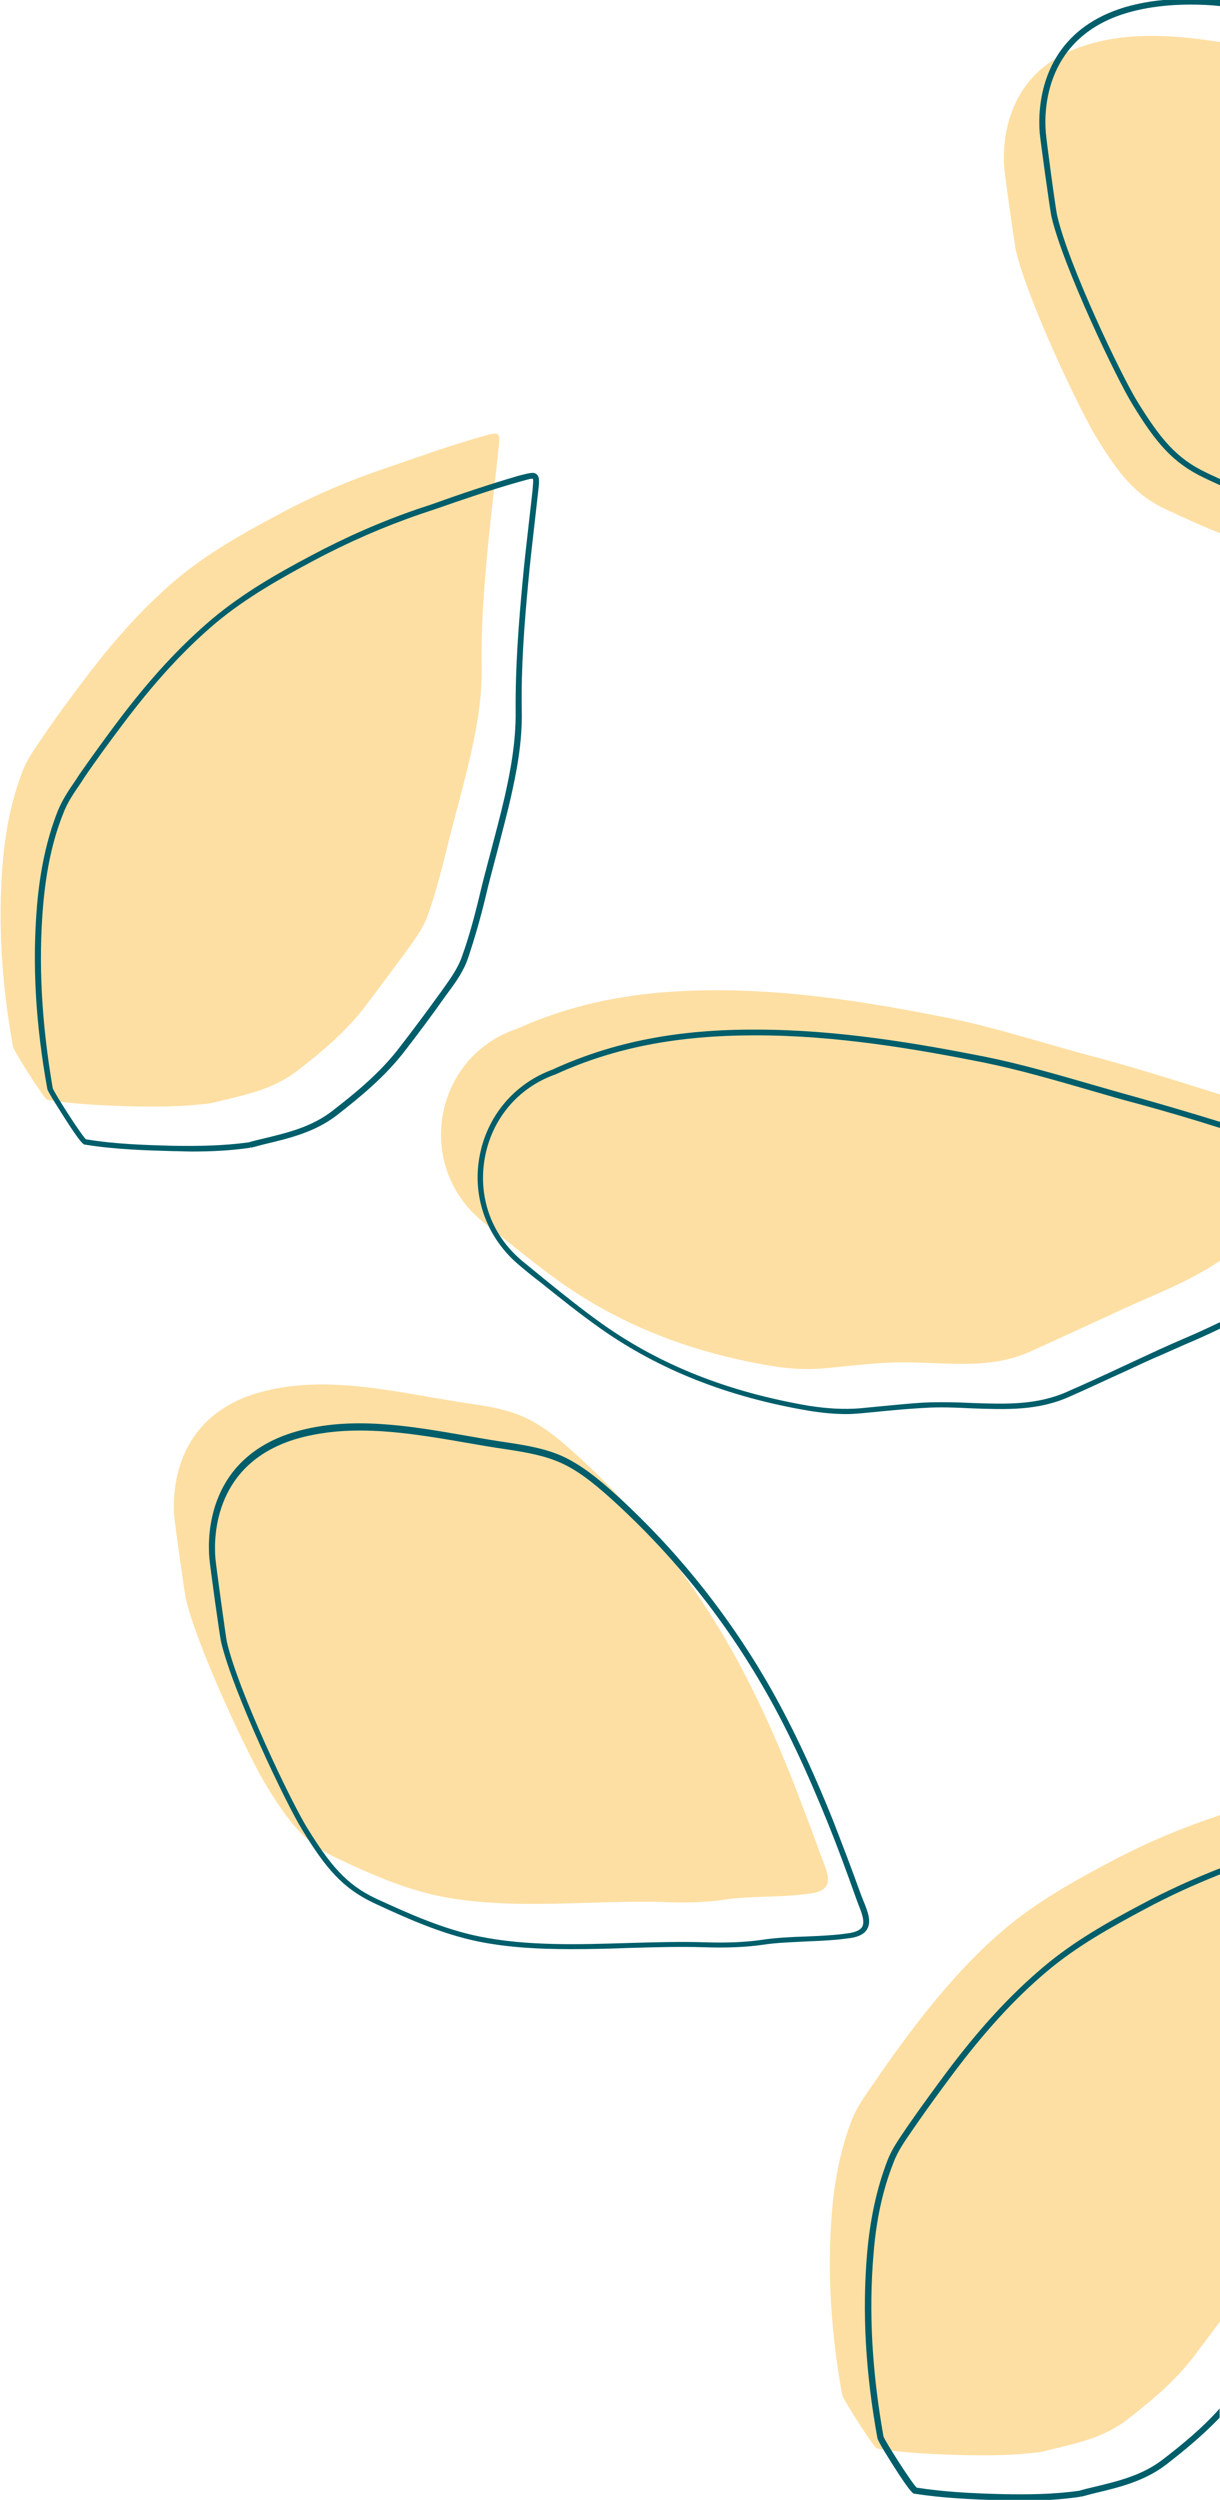 <svg xmlns="http://www.w3.org/2000/svg" xml:space="preserve" id="Layer_1" x="0" y="0" style="enable-background:new 0 0 319.4 654.1" version="1.1" viewBox="0 0 319.4 654.1">
  <style>
    .st1{fill:#fdb833}.st4{fill:#005e6b}
  </style>
  <g style="opacity:.45">
    <path d="M207.5 465.8c-5-12.6-10.6-24.9-17.4-36.6-10.7-18.4-24.2-35.1-40-49.3-4-3.6-8.2-7-13.1-9.2-4.5-2-9.5-2.8-14.4-3.5-18.2-2.7-37.2-7.9-54.9-2.8-22.5 6.5-22.5 26.7-22.1 32.2.1 1.5 2.7 20.4 3.1 21.9 3 12.8 16.7 41.8 21.2 49 6.2 10.1 10.5 15.1 18.3 18.7 8.7 4.1 17.7 8.1 27.2 10 19.1 3.8 40.6.8 59 1.5 5.2.2 10.5.1 15.6-.7 5.7-.8 12-.6 18.1-1.1 1.5-.1 2.9-.3 4.4-.5 6.6-1 4-5.6 2.3-10.2-2.3-6.4-4.8-12.9-7.3-19.4zM247.5 266.2c-19.7-3.9-39.5-7.1-59.8-7.1-17.9 0-35.2 2.3-52.6 10.2-.1 0-.2.1-.4.1-21.3 7.7-26 35.6-8.6 50 1.9 1.6 3.7 3.1 5.6 4.5 5.1 4.1 10.2 8.2 15.6 12 16.3 11.4 34.6 18.1 54.1 21.4 4.4.8 9 1.1 13.6.8 5.6-.5 11.2-1.2 16.7-1.5 13.5-.8 26.1 2.5 38.1-3 8-3.6 16-7.3 24-11 8.7-4 17.7-7.3 25.7-12.8v-43.4c-10.5-3.3-20.9-6.6-31.5-9.5-13.6-3.5-26.8-8-40.5-10.7zM12.4 287.8c7.6 1.2 15.3 1.5 23 1.7 6.6.1 13.1.1 20.1-.9 7.4-1.9 15.4-3.1 22.3-8.4 6.6-5.1 12.8-10.3 17.9-17 3.5-4.6 6.9-9.2 10.3-13.8 2.3-3.2 4.8-6.4 6.1-10.2 1.8-5.1 3.2-10.4 4.5-15.6 2.1-8.7 4.6-17.3 6.6-26 1.7-7.5 3-15.1 2.9-22.7-.2-11.2.7-22.4 1.8-33.6.8-7.9 1.8-15.9 2.6-23.8.5-4.6.4-4.6-4.3-3.3-8.8 2.5-17.4 5.6-26.1 8.6-9.7 3.3-19.1 7.4-28.1 12.3-9 4.8-17.8 9.8-25.7 16.4-9.5 8-17.5 17.3-24.9 27.2-3.3 4.4-6.6 8.8-9.7 13.4-2.1 3.1-4.4 6.1-5.8 9.7-3 7.8-4.5 15.8-5.2 24-1.3 16.1-.2 32.1 2.7 48 0 .9 8.2 13.8 9 14zM285 11.6c-22.5 6.5-22.5 26.7-22.1 32.2.1 1.5 2.7 20.4 3.1 21.9 3 12.8 16.7 41.8 21.2 49 6.2 10.1 10.5 15.1 18.3 18.7 4.6 2.1 9.2 4.3 13.9 6.1V11c-11.6-1.8-23.3-2.7-34.4.6zM319.4 474.9c-.7.3-1.4.5-2.2.8-9.7 3.3-19.1 7.4-28.1 12.3-9 4.8-17.8 9.8-25.7 16.4-9.5 8-17.5 17.3-25 27.2-3.3 4.4-6.5 8.8-9.6 13.4-2.1 3.1-4.4 6.1-5.8 9.7-3 7.8-4.5 15.8-5.2 24-1.3 16.1-.2 32.1 2.7 48 .2 1 8.3 13.9 9.2 14 7.6 1.2 15.3 1.5 23 1.7 6.6.1 13.1.1 20.1-.9 7.4-1.9 15.4-3.1 22.3-8.4 6.6-5.1 12.8-10.3 17.8-17 2.2-2.9 4.4-5.8 6.5-8.7V474.9z" class="st1"/>
  </g>
  <path d="M294.8 1.8c-22.9 6.7-23.1 26.9-22.6 33 .1 1.4 2.7 20.4 3.1 22 3.1 13.1 17 42.3 21.3 49.2 6 9.8 10.4 15.1 18.6 19 1.4.7 2.8 1.3 4.3 2v-1.6c-1.2-.6-2.4-1.1-3.6-1.7-7.9-3.7-12.1-8.9-18-18.4-4.3-6.9-18.1-35.8-21.1-48.8-.4-1.4-2.9-20.2-3-21.8-.5-5.8-.3-25.1 21.5-31.4 5.3-1.5 10.8-2.1 16.3-2.1 2.6 0 5.3.1 7.9.4V0h-14.9c-3.4.3-6.6.9-9.8 1.8zM241.7 368.4c4.3-.3 8.6-.1 12.7.1 8.9.3 17.3.7 25.7-3.1 4.8-2.1 9.6-4.4 14.3-6.5 3.2-1.5 6.4-3 9.7-4.4 2-.9 4.1-1.8 6.1-2.7 3.1-1.3 6.2-2.7 9.3-4.2v-1.7c-3.3 1.6-6.6 3.1-9.9 4.5-2.1.9-4.1 1.8-6.1 2.7-3.2 1.5-6.5 3-9.7 4.5-4.7 2.2-9.5 4.4-14.3 6.5-8 3.6-16.2 3.3-25 3-4.1-.2-8.4-.3-12.8-.1-3.5.2-7.1.6-10.5.9-2.1.2-4.1.4-6.2.6-4 .3-8.4.1-13.4-.7-20.9-3.6-38.5-10.5-53.8-21.3-5.5-3.9-10.8-8.2-15.5-12-1.8-1.5-3.7-3-5.5-4.5-8-6.6-11.7-16.6-9.9-26.9 1.8-10.2 8.6-18.4 18.3-21.9l.3-.1.2-.1c15.2-6.9 31.7-10.1 52-10.1h.2c21.1 0 42 3.6 59.6 7.1 9.3 1.9 18.6 4.6 27.6 7.2 4.2 1.2 8.5 2.5 12.8 3.6 7.3 2 14.5 4.1 21.7 6.4v-1.6c-7.1-2.2-14.2-4.3-21.3-6.3-4.3-1.2-8.6-2.4-12.7-3.6-9-2.6-18.3-5.3-27.7-7.2-17.7-3.5-38.7-7.1-59.9-7.1-20.5-.1-37.3 3.2-52.8 10.2l-.4.2c-10.2 3.7-17.4 12.3-19.3 23-1.9 10.7 2.1 21.3 10.5 28.3 1.9 1.6 3.7 3.1 5.6 4.5 4.7 3.8 10.1 8.1 15.6 12 15.5 10.9 33.3 17.9 54.4 21.5 3.6.6 6.9.9 10 .9 1.3 0 2.5-.1 3.8-.2 2.1-.2 4.2-.4 6.2-.6 3.1-.3 6.6-.6 10.1-.8zM218.2 476.6c-5.7-14.2-11.4-26.2-17.5-36.7-10.8-18.5-24.3-35.2-40.2-49.5-3.7-3.3-8.1-7-13.3-9.4-4.5-2-9.3-2.8-14.6-3.6-3.4-.5-6.9-1.1-10.3-1.7-14.9-2.6-30.4-5.3-44.9-1.1-22.9 6.7-23.1 26.9-22.6 33 .1 1.6 2.7 20.5 3.1 22.1 3.1 13.1 17 42.3 21.3 49.2 6 9.8 10.4 15.1 18.6 19 8.6 4 17.7 8.1 27.4 10.1 7.9 1.6 16.1 2 24.3 2 4.9 0 9.8-.1 14.7-.3 7.1-.2 13.7-.4 20.1-.2 5.9.2 11.1 0 15.8-.7 3.4-.5 7-.6 10.7-.8 2.4-.1 4.9-.2 7.3-.4 1.5-.1 3-.3 4.5-.5 2.2-.3 3.7-1.1 4.4-2.3 1.2-2 .2-4.6-.9-7.3l-.6-1.5c-2.7-7.5-5.1-13.7-7.3-19.4zm7.5 27.6c-.5.8-1.6 1.3-3.3 1.6-1.4.2-2.9.4-4.4.5-2.4.2-4.8.3-7.2.4-3.6.1-7.4.3-10.9.8-4.6.7-9.7.9-15.5.7-6.5-.2-13.2 0-20.2.2-12.9.4-26.3.8-38.6-1.7-9.5-1.9-18.6-6-27.1-9.9-7.9-3.7-12.1-8.9-18-18.4-4.3-6.9-18.1-35.8-21.1-48.8-.3-1.4-2.9-20.4-3-21.8-.5-5.8-.3-25.1 21.5-31.4 5.3-1.5 10.8-2.1 16.3-2.1 9.2 0 18.7 1.6 27.9 3.2 3.4.6 6.9 1.2 10.4 1.7 5.2.8 9.9 1.6 14.2 3.5 4.5 2 8.4 5.1 12.9 9.1 15.8 14.2 29.2 30.7 39.9 49.1 6.1 10.4 11.7 22.4 17.4 36.5 2.3 5.7 4.6 11.9 7.3 19.5.2.5.4 1.1.6 1.6.8 2 1.7 4.3.9 5.7zM16.9 292.5c4.4 6.9 5 7 5.4 7 8 1.3 16.1 1.5 23.1 1.7 1.6 0 3.2.1 4.8.1 4.9 0 10-.2 15.4-1v-.4l.1.4c1.3-.3 2.6-.7 3.9-1 6.3-1.5 12.9-3.1 18.6-7.5 5.9-4.6 12.7-10.1 18-17.1 3.1-4 6.7-8.8 10.3-13.9l.8-1.1c2.1-2.8 4.2-5.8 5.3-9.2 1.6-4.8 3.1-9.9 4.5-15.7.9-3.9 2-7.9 3-11.7 1.2-4.7 2.5-9.5 3.6-14.3 1.4-6.2 3.1-14.4 2.9-22.9-.2-11.5.7-22.9 1.7-33.5.4-4.4.9-8.9 1.4-13.2.4-3.5.8-7.1 1.2-10.6.3-2.5.4-3.8-.4-4.5-.8-.7-2-.3-4.8.4-7.5 2.2-15 4.7-22.2 7.3l-3.9 1.3c-9.7 3.3-19.2 7.5-28.2 12.3-8.7 4.6-17.8 9.8-25.8 16.5-8.4 7.1-16.4 15.7-25.1 27.3-2.7 3.6-6.2 8.4-9.7 13.4-.3.5-.6.9-.9 1.4-1.8 2.6-3.7 5.4-4.9 8.5-2.8 7.2-4.5 15.2-5.3 24.3-1.3 15.4-.4 31.1 2.7 48.2.2.8 3.8 6.4 4.5 7.5zm-5.6-55.7c.8-9 2.4-16.8 5.2-23.8 1.1-3 2.9-5.6 4.7-8.2.3-.5.6-.9.9-1.4 3.4-5 6.9-9.7 9.6-13.3 8.6-11.5 16.5-20.1 24.8-27.1 7.9-6.6 17-11.7 25.6-16.3 9-4.8 18.4-8.9 28-12.2l3.9-1.3c7.2-2.5 14.7-5.1 22.2-7.2 1.5-.4 3-.9 3.3-.7.2.3 0 1.9-.1 3.2-.4 3.5-.8 7.1-1.2 10.6-.5 4.3-1 8.8-1.4 13.2-1 10.7-1.9 22.2-1.8 33.7.1 8.4-1.5 16.4-2.9 22.6-1.1 4.8-2.4 9.6-3.6 14.2-1 3.8-2.1 7.8-3 11.7-1.4 5.8-2.8 10.9-4.5 15.6-1.1 3.3-3.2 6.1-5.1 8.8l-.8 1.1c-3.6 5-7.2 9.8-10.3 13.8-5.2 6.9-11.9 12.3-17.7 16.8-5.5 4.3-11.9 5.8-18.1 7.3-1.3.3-2.6.6-3.9 1-6.7.9-12.8 1-19.9.9-6.9-.2-14.9-.4-22.7-1.7-1.3-1.2-8.4-12.3-8.7-13.4-2.9-17-3.8-32.6-2.5-47.9zM319.4 630.1c-4.6 5.2-10 9.6-14.8 13.3-5.5 4.3-11.9 5.8-18.1 7.3-1.3.3-2.6.6-3.9 1-7.1 1-13.7 1-19.9.9-8.5-.2-15.6-.6-22.7-1.7-1.3-1.2-8.4-12.3-8.7-13.4-3-16.9-3.9-32.6-2.6-47.8.7-8.9 2.4-16.7 5.2-23.8 1.1-3 3-5.7 4.8-8.3l.9-1.3c3.3-4.8 6.7-9.4 9.6-13.3 8.6-11.5 16.5-20.1 24.8-27.1 7.9-6.7 17-11.7 25.6-16.3 6.5-3.5 13.1-6.5 19.9-9.2v-1.6c-7.1 2.8-14 5.9-20.7 9.5-8.7 4.6-17.8 9.7-25.8 16.5-8.4 7.1-16.4 15.7-25.1 27.3-2.9 3.9-6.3 8.5-9.7 13.4l-.9 1.3c-1.8 2.7-3.8 5.4-5 8.6-2.8 7.3-4.5 15.2-5.3 24.3-1.3 15.4-.4 31.1 2.7 48.2.1.9 3.7 6.5 4.4 7.6 4.4 6.9 5 7 5.4 7 7.2 1.1 14.5 1.5 23.1 1.7 1.6 0 3.2.1 4.8.1 4.9 0 10-.2 15.4-1v-.4l.1.4c1.3-.3 2.6-.7 3.9-1 6.3-1.5 12.9-3.1 18.6-7.5 4.5-3.5 9.4-7.5 13.9-12.2v-2.5z" class="st4"/>
</svg>
